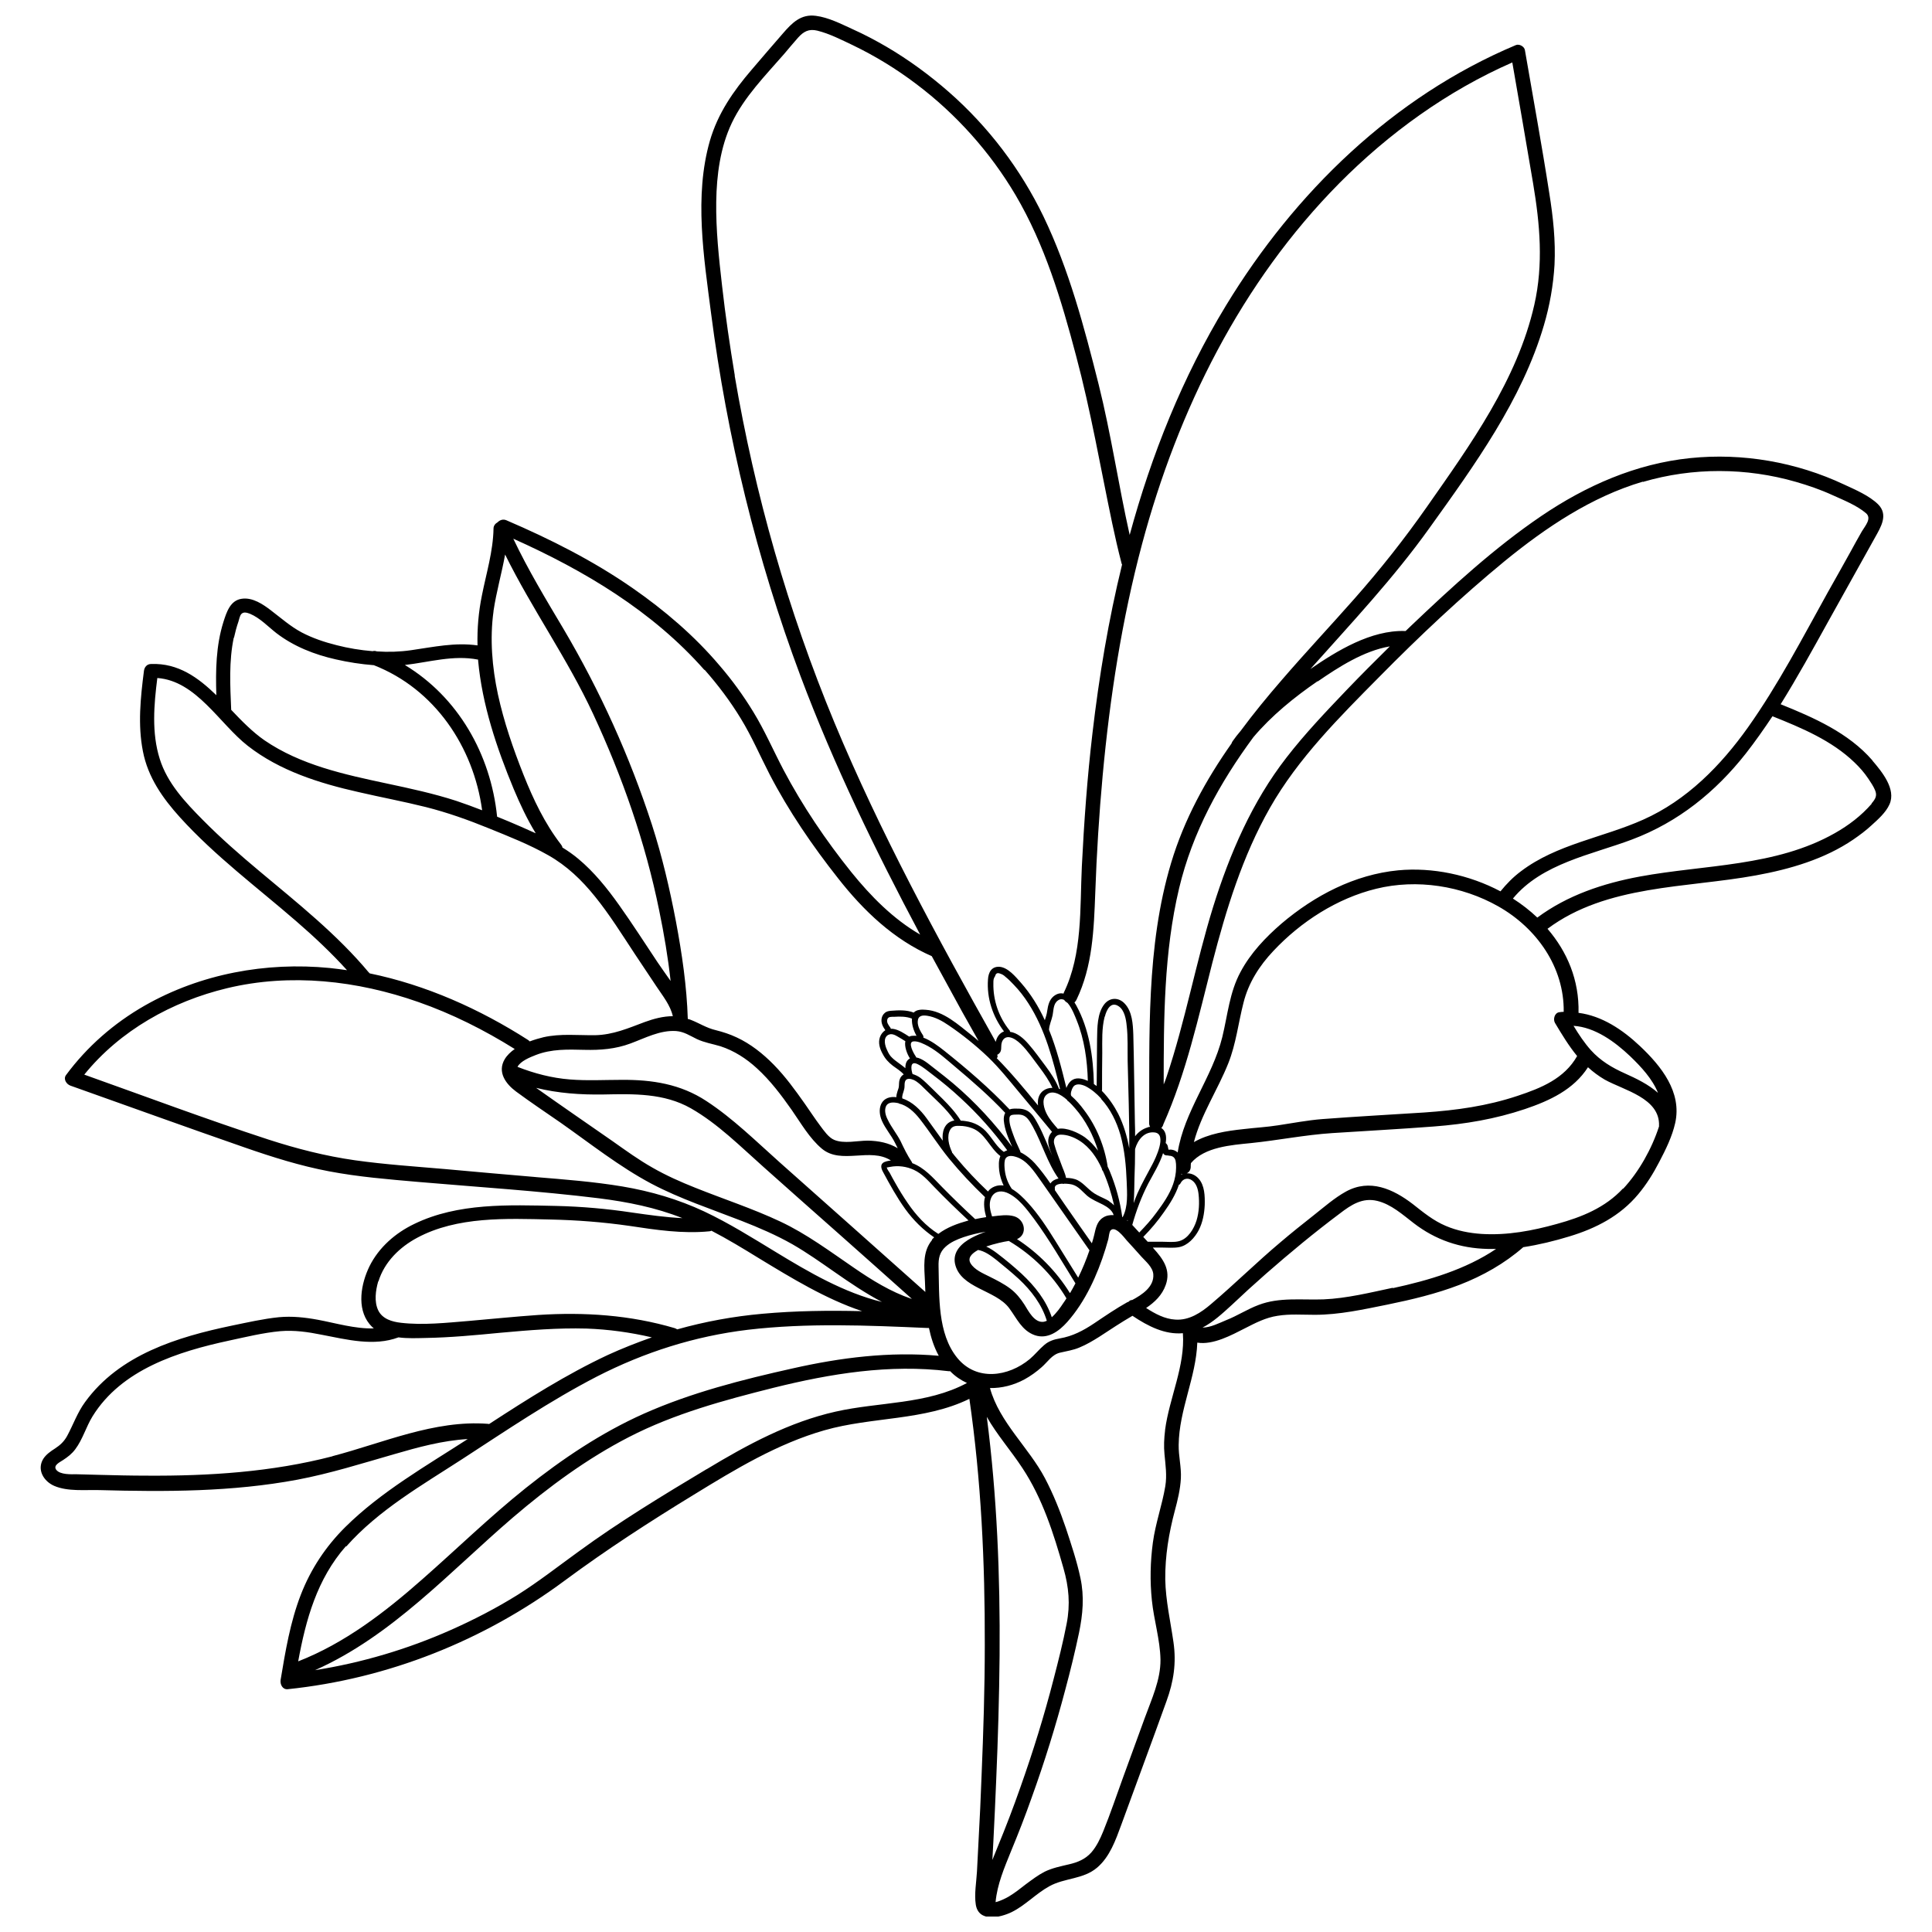 <?xml version="1.0" encoding="UTF-8"?>
<!-- Uploaded to: ICON Repo, www.iconrepo.com, Generator: ICON Repo Mixer Tools -->
<svg width="800px" height="800px" version="1.1" viewBox="144 144 512 512" xmlns="http://www.w3.org/2000/svg">
 <defs>
  <clipPath id="a">
   <path d="m154 148.09h492v503.81h-492z"/>
  </clipPath>
 </defs>
 <g clip-path="url(#a)">
  <path d="m640.18 345.48c-6.312-7.266-15.484-11.297-24.289-14.848 4.453-7.16 8.539-14.582 12.621-21.957 4.137-7.426 8.273-14.848 12.41-22.273 1.539-2.758 3.555-5.992 0.797-8.75-2.387-2.332-6.047-3.871-9.016-5.25-12.621-5.941-26.887-8.434-40.781-7-14.426 1.484-27.629 7.32-39.508 15.379-12.41 8.434-23.598 18.719-34.473 29.062-0.477 0.477-0.953 0.902-1.434 1.379h-0.211c-8.961-0.266-17.926 5.195-25.031 10.078 10.871-12.199 22.062-24.078 31.605-37.441 11.828-16.492 24.5-33.941 30.281-53.668 1.539-5.195 2.492-10.605 2.812-16.016 0.316-6.312-0.371-12.676-1.379-18.934-1.961-12.676-4.297-25.297-6.469-37.973-0.16-0.953-1.484-1.695-2.387-1.324-32.562 13.684-58.652 39.137-76.844 69.047-11.508 18.934-19.727 39.508-25.508 60.773-2.969-13.258-4.934-26.727-8.219-39.879-3.816-15.168-7.848-30.441-14.637-44.547-6.047-12.516-14.582-23.758-25.031-32.934-5.144-4.508-10.711-8.59-16.598-12.039-2.918-1.695-5.941-3.289-9.016-4.668-3.023-1.379-6.312-3.074-9.652-3.5-3.977-0.531-6.312 1.855-8.75 4.668-2.758 3.184-5.516 6.363-8.219 9.547-4.879 5.676-9.016 11.613-11.137 18.934-4.191 14.637-1.59 30.812 0.316 45.609 4.242 32.828 12.09 65.176 23.707 96.199 8.855 23.598 19.887 46.297 31.715 68.52-7.16-4.137-13.098-10.184-18.242-16.547-6.734-8.379-12.941-17.555-17.977-27.102-2.703-5.144-4.984-10.449-8.008-15.379-2.652-4.348-5.621-8.434-8.91-12.25-6.684-7.902-14.637-14.691-23.121-20.578-10.395-7.211-21.742-12.941-33.359-17.926-0.953-0.426-1.805-0.055-2.387 0.531-0.582 0.316-1.062 0.902-1.062 1.645-0.105 6.047-1.91 11.828-3.074 17.711-0.902 4.402-1.273 8.805-1.168 13.258-5.992-0.848-11.668 0.426-17.605 1.273-2.969 0.426-5.992 0.531-9.07 0.316-0.426-0.16-0.797-0.16-1.113-0.055-3.234-0.266-6.469-0.797-9.547-1.59-3.184-0.797-6.363-1.855-9.281-3.394-2.969-1.59-5.41-3.766-8.062-5.781-2.121-1.645-4.934-3.555-7.797-3.129-3.074 0.426-4.031 3.555-4.879 6.203-1.961 6.258-2.066 12.832-1.855 19.355-4.824-4.668-10.078-8.539-17.289-8.273-1.113 0-1.805 0.848-1.91 1.91-0.902 7.055-1.645 14.211-0.266 21.215 1.324 6.894 5.25 12.461 9.863 17.555 9.281 10.234 20.418 18.508 30.812 27.523 4.719 4.082 9.227 8.324 13.418 12.941-1.539-0.211-3.074-0.426-4.613-0.582-16.863-1.645-34.207 1.539-49.004 9.969-8.168 4.668-15.273 10.871-20.844 18.402-0.797 1.062 0.105 2.441 1.168 2.812 15.379 5.461 30.758 11.031 46.191 16.387 7.32 2.547 14.742 4.879 22.328 6.312 7.797 1.484 15.699 2.121 23.598 2.812 16.016 1.379 32.086 2.387 47.996 4.348 7.531 0.953 15.008 2.441 22.062 5.25-4.453-0.211-8.91-0.848-13.363-1.484-6.684-1.008-13.363-1.59-20.098-1.75-12.516-0.266-26.039-0.848-37.602 4.773-4.984 2.387-9.387 6.203-11.879 11.242-2.227 4.562-3.445 11.031 0 15.273 0.371 0.426 0.742 0.848 1.168 1.168-4.934 0.16-10.234-1.434-14.797-2.281-3.445-0.637-6.84-1.008-10.34-0.688-4.191 0.426-8.324 1.379-12.461 2.227-14.477 3.023-29.805 7.691-38.926 20.258-2.066 2.812-3.129 5.992-4.773 9.016-0.797 1.434-1.805 2.387-3.184 3.289-1.168 0.742-2.387 1.59-3.129 2.758-1.75 2.863 0.105 5.941 2.918 7.16 3.606 1.539 8.168 1.008 11.984 1.113 17.555 0.477 35.16 0.477 52.449-2.758 8.699-1.645 17.078-4.297 25.562-6.734 6.363-1.855 12.941-3.66 19.57-4.031-11.082 7.16-22.965 13.949-32.402 23.281-5.195 5.144-9.176 11.137-11.828 17.977-2.812 7.266-4.082 14.957-5.356 22.594-0.16 1.113 0.477 2.547 1.855 2.441 26.621-2.758 52.023-12.887 73.449-28.797 11.031-8.168 22.484-15.59 34.207-22.75 10.977-6.734 22.168-13.523 34.629-17.078 12.621-3.606 26.465-2.492 38.395-8.324 3.129 21.586 4.137 43.434 4.082 65.23 0 11.508-0.371 23.016-0.848 34.523-0.211 5.781-0.477 11.508-0.797 17.234-0.16 2.758-0.266 5.516-0.426 8.273-0.16 2.812-0.742 5.992-0.316 8.75 0.742 4.773 6.418 3.5 9.492 2.016 3.66-1.805 6.418-4.879 9.969-6.84 4.082-2.281 9.016-1.805 12.727-4.984 3.34-2.863 4.879-7.266 6.363-11.297 3.977-10.926 8.062-21.848 11.984-32.773 1.91-5.25 2.652-10.129 1.855-15.645-0.797-5.57-2.066-10.977-2.176-16.652-0.055-6.258 0.953-12.25 2.547-18.242 0.742-2.758 1.434-5.621 1.59-8.484 0.16-3.023-0.637-5.941-0.582-8.91 0.105-9.281 4.613-17.926 4.934-27.102 4.191 0.688 9.121-2.016 12.57-3.766 2.812-1.434 5.516-2.863 8.699-3.34 3.234-0.531 6.574-0.266 9.863-0.266 6.523 0 12.941-1.434 19.25-2.703 6.469-1.324 12.941-2.863 19.145-5.25 6.152-2.387 11.879-5.621 16.863-9.969 4.137-0.637 8.273-1.645 12.25-2.863 7-2.121 13.418-5.41 18.191-11.137 2.227-2.652 4.031-5.57 5.621-8.645 1.695-3.234 3.394-6.684 4.191-10.234 1.855-8.219-3.711-15.113-9.332-20.418-4.613-4.348-10.078-8.008-16.281-8.805 0.211-8.699-3.023-16.227-8.219-22.273 15.699-11.719 36.805-10.766 55.262-14.16 9.016-1.645 18.137-4.297 25.773-9.492 1.695-1.168 3.34-2.387 4.824-3.766 1.695-1.539 3.816-3.394 4.773-5.57 1.805-4.031-2.016-8.645-4.508-11.562zm-60.773-73.77c13.152-3.871 27.363-3.816 40.57 0 3.289 0.953 6.523 2.066 9.652 3.5 2.918 1.324 6.418 2.703 8.855 4.773 1.645 1.379-0.211 3.394-1.062 4.824-1.062 1.855-2.121 3.766-3.129 5.621-1.961 3.555-3.977 7.106-5.941 10.605-6.684 12.039-13.098 24.395-21.055 35.637-7.266 10.234-16.281 19.41-27.844 24.555-10.66 4.773-22.91 6.469-32.402 13.684-2.066 1.539-3.816 3.34-5.41 5.305-8.324-4.402-18.031-6.418-27.102-5.57-11.562 1.113-22.168 6.684-30.918 14.105-4.242 3.66-8.219 7.848-10.871 12.832-2.918 5.41-3.394 11.348-4.824 17.234-2.652 10.766-10.129 19.676-11.828 30.602-0.371-0.316-0.797-0.582-1.324-0.688-0.266-0.055-0.582-0.105-0.848-0.055h-0.266c-0.105-0.316-0.105-0.688-0.211-1.008-0.105-0.316-0.316-0.582-0.531-0.742 0.211-1.324 0.211-2.863-0.902-3.816-0.105-0.055-0.16-0.105-0.266-0.16 0.16-0.16 0.266-0.316 0.371-0.531 0 0 0.16-0.266 0.16-0.426 6.098-13.684 9.281-28.32 12.992-42.797 3.66-14.16 8.008-28.32 15.273-41.102 7.477-13.152 18.457-24.078 29.008-34.738 10.555-10.711 21.586-21.105 33.199-30.652 10.926-8.91 22.965-17.023 36.594-21.055zm-135.45 216.8c-0.371 0-0.688 0.266-0.953 0.531h-0.16c-3.129 1.75-5.992 3.711-8.91 5.676-2.863 1.91-5.676 3.394-9.07 3.977-1.539 0.266-2.918 0.688-4.137 1.75-1.379 1.168-2.441 2.547-3.816 3.711-5.676 4.719-14.105 5.941-19.199-0.266-5.305-6.469-4.773-16.387-4.984-24.289-0.055-2.066 0.266-3.766 1.855-5.195 1.324-1.219 3.074-1.961 4.773-2.547 1.91-0.637 3.871-1.113 5.887-1.434-1.273 0.426-2.492 0.953-3.711 1.59-2.598 1.379-5.09 3.606-4.453 6.84 1.379 6.574 10.766 6.949 14.371 11.828 2.016 2.703 3.34 5.941 6.789 7.16 3.394 1.168 6.418-1.062 8.59-3.5 4.773-5.356 8.008-12.516 10.129-19.355 0.266-0.848 0.477-1.695 0.742-2.547 0.16-0.582 0.211-1.855 0.582-2.332 1.219-1.434 3.606 1.805 4.297 2.598 1.324 1.434 2.652 2.918 3.926 4.348 1.168 1.273 2.969 2.758 3.129 4.613 0.266 3.34-2.969 5.461-5.676 6.894zm-36.965 148.33c0.105-1.645 0.16-3.289 0.266-4.934 0.266-5.356 0.531-10.766 0.742-16.121 0.477-11.031 0.797-22.008 0.902-33.039 0.16-21.16-0.688-42.32-3.394-63.27 2.703 4.773 6.418 8.961 9.441 13.578 5.305 8.008 8.273 17.34 10.871 26.516 1.434 4.984 1.855 9.598 0.848 14.742-0.953 4.934-2.176 9.758-3.445 14.637-2.492 9.703-5.461 19.25-8.805 28.691-1.855 5.305-3.871 10.555-5.992 15.699-0.477 1.168-0.953 2.332-1.434 3.555zm-16.016-164.19c-2.598 3.184-2.016 7.16-1.855 10.977 0 0.902 0.105 1.855 0.105 2.758-12.832-11.453-25.668-22.855-38.555-34.312-6.312-5.621-12.41-11.668-19.465-16.281-6.84-4.508-14.371-5.676-22.434-5.621-4.562 0-9.176 0.266-13.734-0.105-4.773-0.371-9.441-1.59-13.895-3.34 0.797-1.539 3.34-2.547 4.824-3.129 4.191-1.645 8.539-1.484 12.941-1.379 4.242 0.105 8.219-0.211 12.199-1.695 3.871-1.434 7.797-3.555 12.039-3.289 2.121 0.16 3.66 1.219 5.516 2.121 2.016 0.953 4.137 1.273 6.258 1.91 3.606 1.168 6.894 3.289 9.652 5.832 3.555 3.234 6.469 7.106 9.227 11.031 2.441 3.5 4.719 7.531 8.008 10.289 5.144 4.297 12.832-0.426 18.297 3.129-0.426 0.055-0.797 0.105-1.168 0.211-1.695 0.426-1.645 1.539-0.902 2.863 1.805 3.34 3.66 6.734 5.887 9.812 2.121 2.918 4.668 5.461 7.637 7.477-0.211 0.211-0.426 0.371-0.582 0.637zm-5.461 15.539c-5.461-1.855-10.449-4.934-15.219-8.219-6.363-4.348-12.516-8.961-19.516-12.25-7.32-3.445-15.008-5.941-22.539-8.961-3.871-1.539-7.691-3.234-11.297-5.305-3.66-2.066-7.106-4.562-10.555-7-6.789-4.719-13.578-9.387-20.312-14.16 5.832 1.434 11.773 1.855 17.926 1.75 7.902-0.16 15.961-0.371 23.07 3.66 7.16 4.082 13.152 10.129 19.305 15.59 6.629 5.887 13.207 11.773 19.836 17.605 6.469 5.727 12.941 11.508 19.41 17.289zm-2.016-55.102c0.105-0.371 0.211-0.742 0.211-1.168s0-0.953 0.16-1.379c0.371-0.953 1.59-0.637 2.332-0.316 1.062 0.531 1.91 1.379 2.703 2.176 2.758 2.758 5.832 5.305 8.008 8.539-1.168 0.211-2.121 0.797-2.703 2.121-0.426 1.008-0.477 2.121-0.371 3.234-1.434-1.961-2.812-3.926-4.242-5.887-1.645-2.281-3.816-4.453-6.469-5.305-0.16-0.582 0.211-1.484 0.371-2.016zm42.531-24.078c0.211 0.316 0.531 0.582 0.902 0.797 1.168 1.324 2.016 3.66 2.387 4.562 2.066 5.09 2.812 10.605 2.969 16.07-0.582-0.266-1.219-0.477-1.805-0.582-1.75-0.316-2.918 0.426-3.66 1.961-0.105 0.16-0.16 0.371-0.211 0.531-1.273-5.195-2.598-10.449-4.613-15.434 0.055-1.324 0.688-2.547 0.953-3.871 0.266-1.324 0.16-3.074 1.434-3.926 0.582-0.426 1.168-0.371 1.695-0.105zm10.766 4.402c0.426-1.75 1.59-4.191 3.711-2.703 1.484 1.008 1.91 3.394 2.066 5.039 0.371 3.129 0.211 6.312 0.266 9.441 0.16 7.637 0.477 15.273 0.426 22.91v0.211c-0.582-3.129-1.484-6.258-2.918-9.121-1.008-1.961-2.492-4.242-4.348-6.098 0-0.105 0.055-0.16 0.055-0.266 0-3.289 0-6.523 0.055-9.812 0-3.184-0.16-6.469 0.637-9.598zm16.918 36.859c1.219 0 1.695 0.637 1.855 1.484v0.105c0.105 0.477 0.105 1.062 0.105 1.59 0 1.484-0.316 3.023-0.797 4.402-0.953 2.703-2.652 5.144-4.348 7.426-1.379 1.91-2.969 3.66-4.613 5.356l-0.688-0.742c-0.371-0.426-0.797-0.848-1.168-1.273 1.062-3.816 2.441-7.477 4.242-10.977 1.379-2.598 3.023-5.195 3.926-8.062 0.316 0.637 0.797 0.637 1.434 0.637zm3.394 4.824h0.316c-0.105 0-0.266 0.105-0.371 0.16v-0.211zm-53.934 20.152c1.805 0.316 3.394 1.484 4.879 2.652 2.016 1.645 4.031 3.289 5.941 5.039 3.289 3.074 6.098 6.734 7.426 11.082-0.266 0.105-0.531 0.211-0.797 0.266-2.492 0.371-4.082-2.863-5.144-4.562-1.062-1.645-2.227-3.074-3.766-4.242-1.695-1.273-3.606-2.227-5.516-3.184-1.695-0.848-3.977-1.805-4.984-3.5-0.848-1.434 0.266-2.598 2.016-3.555zm19.57 17.871c-1.484-4.508-4.508-8.273-7.953-11.508-2.066-1.91-4.242-3.711-6.469-5.41-0.902-0.688-1.91-1.379-2.969-1.855 2.176-0.742 4.562-1.273 5.992-1.484 6.258 3.711 11.562 8.961 15.273 15.219-0.266 0.426-0.531 0.848-0.848 1.273-0.688 1.062-1.805 2.652-3.074 3.766zm-26.41-43.539s0-0.211-0.055-0.316c-0.797-1.645-1.484-4.191-0.426-5.941 0.531-0.902 1.484-1.008 2.441-0.953 1.113 0 2.227 0.211 3.234 0.582 3.555 1.273 4.719 5.25 7.582 7.426-0.531 1.168-0.426 2.652-0.316 3.816 0.16 1.379 0.582 2.703 1.168 3.977-0.797-0.105-1.59-0.055-2.387 0.266-0.797 0.316-1.379 0.797-1.75 1.324-2.969-2.812-5.781-5.781-8.379-8.91-0.371-0.426-0.688-0.848-1.062-1.324zm-10.289-29.594c1.219-0.16 2.918 0.742 3.926 1.273 2.598 1.434 4.824 3.5 7.106 5.41 4.613 3.871 9.176 7.848 13.312 12.25-0.316 0.582-0.426 1.324-0.371 2.016 0.211 2.441 1.219 4.773 2.227 7-4.562-6.152-9.758-11.828-15.645-16.812-1.484-1.219-2.969-2.441-4.508-3.606-1.434-1.062-2.969-2.547-4.668-3.129-0.211-0.055-0.426-0.105-0.637-0.16 0-0.105-0.055-0.16-0.105-0.266-0.531-0.742-2.227-3.766-0.637-3.977zm40.73 15.539s0.055 0.105 0.105 0.16c0.055 0.055 0.105 0.105 0.16 0.105 0.797 0.688 1.434 1.434 1.855 1.91 2.758 3.129 4.824 7.106 6.098 11.242-1.008-1.324-2.121-2.547-3.5-3.555-1.59-1.113-4.824-2.703-7.16-2.227-1.062-1.219-2.176-2.492-2.918-3.926-0.688-1.324-1.434-3.66-0.266-4.934 1.539-1.645 3.871-0.371 5.621 1.168zm11.242 26.836c-1.008-0.637-2.176-1.062-3.234-1.645-1.062-0.531-1.91-1.273-2.758-2.066-0.742-0.688-1.484-1.379-2.387-1.855-0.953-0.477-2.066-0.637-3.129-0.637-0.211-1.219-0.902-2.547-1.273-3.66-0.637-1.75-1.379-3.5-1.855-5.305-0.316-1.062 0.16-2.441 1.645-2.492 1.75-0.055 3.606 0.688 5.039 1.59 2.758 1.75 4.613 4.508 5.941 7.426v0.16s0.16 0.371 0.316 0.531c1.273 2.863 2.227 5.941 2.918 9.016-0.371-0.371-0.797-0.742-1.273-1.008zm-13.523-6.047c-0.902 0.211-1.695 0.637-2.121 1.324-1.273-1.855-2.652-3.711-4.137-5.356-0.848-0.953-2.281-2.176-3.816-2.918 0-0.105 0-0.211-0.055-0.316-0.688-1.484-1.379-2.969-1.91-4.508-0.426-1.219-1.008-2.703-0.953-4.031 0-0.848 0.426-1.062 1.219-1.113 0.688 0 1.484-0.105 2.176 0.105 1.434 0.426 2.121 1.91 2.812 3.074 2.492 4.508 3.816 9.547 6.84 13.789zm-38.66-27.684c-0.426-1.273-0.742-3.66 1.379-2.598 1.379 0.688 2.652 1.805 3.926 2.758 2.598 1.961 5.09 4.031 7.477 6.258 4.562 4.191 8.645 8.805 12.305 13.789-0.316 0.105-0.582 0.266-0.902 0.426-1.75-1.219-2.812-3.184-4.191-4.824-1.539-1.91-3.555-3.023-5.992-3.34-0.371-0.055-0.797-0.105-1.219-0.105-1.324-2.121-3.023-3.977-4.773-5.727-0.953-0.953-1.91-1.855-2.863-2.812-1.008-0.953-1.961-1.961-3.074-2.812-0.582-0.426-1.324-0.797-2.066-1.008zm41.684 58.02c-3.555-5.727-8.379-10.605-14-14.266 2.863-1.219 2.121-5.195-0.742-6.047-1.75-0.531-3.816-0.211-5.621 0h-0.266c-0.477-1.539-0.902-3.234-0.266-4.773 0.688-1.75 2.387-2.176 4.082-1.539 3.074 1.219 5.461 4.508 7.371 7.055 3.977 5.41 7.371 11.297 10.926 17.023-0.426 0.848-0.902 1.645-1.379 2.492zm2.227-4.031c-2.016-3.289-4.082-6.523-6.098-9.812-2.176-3.5-4.453-7-7.266-10.078-1.113-1.219-2.598-2.703-4.242-3.66-1.008-1.484-1.645-3.129-1.855-4.934-0.105-0.848-0.16-1.805 0-2.598 0.316-1.379 1.695-1.324 2.758-1.008 3.023 0.797 4.984 3.871 6.684 6.258 4.348 6.203 8.645 12.355 12.992 18.562-0.848 2.492-1.855 4.934-3.023 7.32zm4.191-11.191c-0.16 0.688-0.371 1.379-0.582 2.066-2.441-3.445-4.824-6.894-7.266-10.395-0.848-1.219-1.695-2.492-2.547-3.711 0-0.105 0.055-0.266 0-0.426-0.16-0.902 0.848-1.219 2.016-1.273 0.16 0.105 0.371 0.055 0.531 0 0.953 0 1.855 0.16 2.176 0.266 1.59 0.477 2.598 1.855 3.816 2.918 1.273 1.062 2.812 1.645 4.242 2.387 1.113 0.582 2.441 1.484 2.812 2.758-1.008-0.055-2.016 0.105-2.863 0.688-1.645 1.062-1.91 2.969-2.332 4.719zm8.855-4.082h0.055v0.211h-0.105v-0.211zm7.266-23.227c3.289 0.477 0.16 6.894-0.688 8.484-1.324 2.547-2.758 4.984-3.926 7.637-0.371 0.848-0.688 1.695-1.008 2.598 0.16-2.227 0.16-4.508 0.211-6.574 0.105-2.598 0.16-5.144 0.16-7.742 0.688-2.441 2.492-4.773 5.25-4.402zm-14.266-8.91c2.492 2.703 4.137 6.098 5.144 9.598 1.113 4.031 1.484 8.168 1.645 12.305 0.105 3.074 0.426 6.629-1.062 9.441h-0.105c-0.582-4.191-1.695-8.219-3.289-12.09-0.16-0.426-0.371-0.848-0.582-1.273-0.797-5.356-2.969-10.711-6.258-15.008-0.953-1.324-2.121-2.652-3.394-3.766-0.316-0.582 0.16-1.805 0.426-2.227 0.688-1.219 2.281-0.848 3.394-0.316 1.539 0.797 2.918 1.961 4.082 3.234zm-10.766-2.547s-0.266-0.105-0.371-0.105c-0.848-2.176-2.121-4.082-3.5-5.941-1.484-1.961-2.918-4.031-4.562-5.887-1.273-1.484-2.969-3.023-4.934-3.289 0-0.16 0-0.316-0.16-0.426-2.812-3.5-4.348-7.953-4.242-12.461 0-0.797 0-1.219 0.477-1.91 0.16-0.688 0.582-0.902 1.273-0.637 0.531 0.16 1.008 0.426 1.434 0.848 0.797 0.637 1.539 1.379 2.227 2.121 1.434 1.484 2.758 3.184 3.871 4.934 4.453 6.894 6.523 15.008 8.434 22.855zm-13.578-13.789c1.168 0.16 2.227 1.008 3.074 1.805 1.855 1.805 3.34 4.082 4.934 6.152 1.273 1.695 2.547 3.5 3.445 5.461-1.855 0-3.5 1.062-3.816 3.234-0.055 0.477-0.055 0.953 0 1.434-3.5-4.297-7.055-8.59-10.926-12.516 0.211-0.211 0.316-0.531 0.105-0.902 0 0 0.426-0.211 0.582-0.426 0.637-0.637 0.426-1.539 0.531-2.332 0.16-1.168 0.848-2.066 2.121-1.91zm-3.5 4.773h0.105-0.105zm-2.121 0.477c3.023 2.918 5.676 6.258 8.324 9.441 2.863 3.445 5.781 6.894 8.645 10.395-0.211 0.211-0.371 0.426-0.531 0.688-1.062 1.855-0.105 3.816 0.582 5.621-1.219-2.703-2.227-5.461-3.606-8.062-0.582-1.062-1.168-2.227-2.016-3.074-0.848-0.902-1.961-1.273-3.184-1.324-0.797 0-1.695-0.105-2.492 0.211-5.305-5.621-11.242-10.711-17.289-15.539-1.539-1.219-3.5-2.703-5.57-3.5 0.055-0.16 0.055-0.371-0.105-0.637-0.637-0.953-1.434-2.332-1.379-3.606 0.055-1.59 1.219-1.75 2.547-1.539 2.066 0.316 3.977 1.379 5.676 2.547 3.606 2.441 7.16 5.305 10.34 8.324zm-18.879-5.621c-0.371 0-0.688-0.055-1.062 0-0.371 0-0.688 0.105-0.953 0.211-1.324-0.848-2.758-1.855-4.348-2.066h-0.531c0-0.105 0-0.211-0.105-0.316-0.426-0.582-1.062-1.379-0.797-2.176 0.211-0.797 1.168-0.688 1.805-0.688 1.59-0.105 3.234-0.105 4.719 0.477-0.105 1.59 0.477 3.289 1.273 4.668zm-7.477-0.266c0.797-0.426 1.75 0.055 2.441 0.477 0.688 0.371 1.324 0.797 2.016 1.219-0.316 1.379 0.477 3.445 1.219 4.562-0.371 0.211-0.742 0.531-0.953 1.008-0.211 0.477-0.266 1.008-0.266 1.59-0.582-0.531-1.219-0.953-1.855-1.434-0.582-0.426-1.168-0.848-1.695-1.379-0.582-0.531-0.953-1.219-1.273-1.961-0.582-1.168-1.168-3.289 0.316-4.082zm2.703 18.191c2.281 0.531 4.082 2.227 5.516 4.031 2.703 3.445 5.039 7.16 7.797 10.555 2.969 3.606 6.152 7 9.547 10.234-0.477 1.645-0.16 3.606 0.316 5.305-0.953 0.16-1.961 0.316-2.918 0.531-2.969-2.758-5.941-5.621-8.805-8.539-2.441-2.492-4.668-5.09-7.902-6.312 0-0.105 0-0.211-0.105-0.316-1.168-1.75-2.066-3.606-2.969-5.516-1.008-1.961-2.441-3.66-3.394-5.676-0.531-1.008-0.953-2.387-0.477-3.5 0.582-1.324 2.227-1.113 3.394-0.848zm10.5 34.578c-3.289-2.066-5.941-4.984-8.113-8.168-1.168-1.695-2.281-3.5-3.289-5.305-0.531-0.902-1.008-1.805-1.484-2.703-0.16-0.266-0.797-1.113-0.742-1.379-0.211 0-0.16-0.055 0.266-0.105 0.211 0 0.371-0.105 0.582-0.105 2.121-0.426 4.402-0.105 6.312 0.797 2.176 1.008 3.766 2.863 5.41 4.562 2.918 3.023 5.992 5.992 9.07 8.855-0.105 0-0.211 0-0.266 0.055-2.652 0.742-5.461 1.75-7.691 3.445zm54.305 0.797c2.016-2.066 3.871-4.242 5.516-6.629 1.59-2.227 3.074-4.613 3.926-7.211 0.16 0 0.316-0.16 0.426-0.371 0.582-1.219 1.91-1.59 3.023-0.797 1.168 0.797 1.59 2.281 1.75 3.606 0.266 2.332 0.16 4.773-0.531 7.055-0.688 2.176-2.227 4.824-4.613 5.461-1.379 0.371-3.023 0.16-4.453 0.16h-3.871l-1.219-1.324zm46.246-147.22c5.461-3.766 12.199-8.113 19.09-9.281-3.871 3.816-7.691 7.637-11.453 11.562-5.516 5.781-11.031 11.562-15.91 17.871-9.121 11.719-15.062 25.508-19.465 39.617-4.613 14.902-7.371 30.281-12.355 45.078-0.211 0.688-0.477 1.324-0.742 1.961 0-17.449 0.055-35 4.082-51.973 3.555-14.902 10.766-27.949 19.676-40.039 4.824-5.727 10.926-10.66 17.023-14.848zm5.676-132c13.207-13.312 28.691-24.5 45.875-32.031 1.855 10.711 3.711 21.371 5.516 32.086 1.805 10.766 2.758 21.371 0.316 32.137-4.508 19.887-16.969 37.121-28.477 53.562-5.941 8.484-12.355 16.598-19.25 24.395-6.363 7.211-12.941 14.211-19.199 21.477-3.766 4.348-7.477 8.855-10.926 13.523-0.742 0.848-1.434 1.75-2.066 2.652-0.16 0.211-0.266 0.426-0.316 0.637-6.84 9.703-12.57 20.152-16.016 31.66-6.684 22.273-5.676 45.98-5.832 68.941 0 0.426 0.105 0.742 0.266 1.008-0.266 0-0.477 0.055-0.688 0.16-1.379 0.426-2.492 1.273-3.289 2.332 0-1.168 0-2.281-0.055-3.445-0.16-7.848-0.211-15.699-0.426-23.547-0.105-2.703-0.266-6.047-2.281-8.168-1.539-1.645-3.816-1.695-5.305 0.055-2.016 2.441-1.961 6.418-2.016 9.387-0.055 4.137-0.055 8.273-0.105 12.41-0.266-0.211-0.531-0.371-0.742-0.531v-0.105c-0.16-7.106-1.219-14.426-4.668-20.734-0.16-0.266-0.316-0.531-0.477-0.797 0.211-0.16 0.371-0.371 0.531-0.688 4.297-8.91 4.613-18.668 4.984-28.371 0.371-10.395 1.008-20.734 1.961-31.078 1.91-20.684 5.09-41.312 10.449-61.359 9.492-35.48 26.25-69.312 52.289-95.617zm-160.16 51.016c-1.324-7.953-2.492-15.91-3.394-23.918-0.848-7.371-1.645-14.797-1.539-22.219 0.105-7.106 1.062-14.426 4.137-20.895 3.289-6.894 8.855-12.516 13.84-18.242 1.219-1.434 2.441-2.918 3.711-4.348 1.484-1.645 2.863-2.387 5.09-1.855 3.234 0.797 6.418 2.441 9.441 3.871 5.941 2.863 11.562 6.312 16.812 10.289 10.555 7.953 19.57 18.031 26.305 29.434 7.742 13.152 12.145 27.844 16.016 42.531 3.926 14.691 6.469 29.594 9.598 44.496 0.742 3.5 1.539 7 2.441 10.449 0 0.16 0.105 0.266 0.16 0.426-3.606 14.691-6.098 29.699-7.848 44.707-1.379 11.719-2.227 23.492-2.812 35.266-0.531 11.137 0.211 23.176-4.773 33.465 0 0.105-0.055 0.211-0.105 0.266-0.848-0.211-1.75 0-2.652 0.742-1.113 0.953-1.434 2.387-1.645 3.816-0.105 0.848-0.371 1.695-0.637 2.492-1.645-3.606-3.711-6.949-6.363-9.969-1.379-1.539-3.394-4.031-5.676-4.191-2.121-0.105-2.918 1.539-3.023 3.34-0.371 4.984 1.273 9.863 4.242 13.789-1.168 0.426-1.91 1.484-2.176 2.758-15.484-27.578-30.652-55.473-42.797-84.691-12.25-29.539-21.055-60.402-26.41-91.906zm-8.008 77.906c3.555 4.031 6.789 8.324 9.598 12.941 2.918 4.773 5.09 9.863 7.637 14.797 5.039 9.703 11.348 18.934 18.137 27.523 6.734 8.59 14.742 16.227 24.82 20.629 2.703 4.984 5.41 9.918 8.113 14.848 1.434 2.547 2.863 5.09 4.297 7.637-0.637-0.531-1.219-1.062-1.855-1.539-3.5-2.758-7.426-6.418-12.145-6.734-1.113-0.105-2.492-0.055-3.184 0.742-1.91-0.742-4.031-0.637-6.047-0.477-0.637 0.055-1.219 0.16-1.695 0.637-0.371 0.316-0.637 0.797-0.742 1.273-0.266 1.219 0.266 2.281 0.953 3.234-0.637 0.426-1.168 1.062-1.434 1.855-0.531 1.539 0 3.129 0.742 4.453 0.688 1.324 1.539 2.227 2.703 3.129 0.953 0.688 2.066 1.379 2.863 2.281-0.477 0.266-0.848 0.688-1.062 1.324-0.211 0.582-0.16 1.113-0.211 1.695 0 0.477-0.211 0.953-0.371 1.434-0.16 0.531-0.316 1.062-0.316 1.59-0.16 0-0.316-0.055-0.477-0.055-3.766-0.16-4.668 3.289-3.34 6.312 0.902 2.066 2.441 3.766 3.445 5.781 0.266 0.477 0.477 1.008 0.742 1.484-2.387-1.434-5.039-1.961-7.902-2.016-2.758 0-6.363 0.902-8.961-0.211-1.484-0.637-2.703-2.441-3.66-3.711-1.434-1.91-2.703-3.871-4.082-5.832-2.547-3.606-5.144-7.211-8.273-10.395-2.863-2.918-6.152-5.516-9.812-7.211-1.805-0.848-3.606-1.434-5.516-1.91-2.492-0.582-4.348-1.855-6.684-2.758-0.266-0.105-0.477-0.16-0.742-0.211-0.266-8.645-1.539-17.289-3.129-25.773-1.645-8.645-3.66-17.289-6.363-25.668-5.887-18.137-13.734-35.48-23.441-51.918-4.668-7.848-9.387-15.645-13.312-23.918 18.828 8.434 36.91 19.199 50.645 34.789zm-55.949-15.59c0.742-5.039 2.176-9.969 3.074-14.957 7.106 14.426 16.547 27.629 23.336 42.266 7.742 16.652 13.84 34.047 17.5 52.078 1.273 6.152 2.332 12.41 3.023 18.668-1.168-1.695-2.387-3.34-3.445-4.934-3.394-5.09-6.684-10.234-10.234-15.219-3.129-4.402-6.574-8.699-10.766-12.199-1.324-1.113-2.758-2.121-4.242-3.023 0-0.266-0.16-0.531-0.371-0.797-4.297-5.57-7.32-11.934-9.918-18.457-2.758-6.949-5.195-14-6.789-21.32-1.539-7.211-2.176-14.691-1.168-22.008zm-4.082 12.887v0.211c1.062 11.773 4.934 23.227 9.441 34.102 1.695 4.031 3.555 8.008 5.832 11.719-1.273-0.582-2.598-1.168-3.926-1.75-2.066-0.902-4.191-1.805-6.312-2.652-1.695-16.598-10.395-31.715-24.449-40.199 6.469-0.742 12.832-2.703 19.355-1.434zm-64.699-5.781c0.316-1.434 0.688-2.863 1.168-4.242 0.211-0.637 0.371-1.695 0.848-2.121 0.637-0.582 1.484-0.266 2.227 0 2.652 1.113 4.719 3.34 6.949 5.09 4.613 3.555 10.129 5.727 15.805 7 3.234 0.742 6.629 1.273 10.078 1.539 16.121 6.312 26.41 21.637 28.691 38.449-2.281-0.902-4.508-1.695-6.84-2.492-6.047-1.961-12.25-3.289-18.457-4.613-11.191-2.387-22.805-4.879-32.402-11.453-3.129-2.176-5.992-5.09-8.805-8.062-0.266-6.363-0.637-12.887 0.688-19.145zm35.797 88.777c-8.484-10.184-18.934-18.457-29.062-26.941-5.144-4.297-10.234-8.75-14.957-13.523-4.668-4.719-9.441-9.758-11.453-16.227-2.176-6.894-1.539-14.32-0.637-21.426 10.34 0.742 16.492 12.145 23.973 17.977 8.484 6.629 18.984 9.918 29.328 12.25 5.941 1.379 11.934 2.492 17.871 3.977 5.676 1.434 11.191 3.394 16.652 5.621 5.356 2.176 10.766 4.297 15.805 7.16 4.879 2.758 8.855 6.574 12.355 10.926 3.871 4.773 7.16 10.078 10.555 15.219 1.961 2.918 3.871 5.832 5.832 8.75 1.59 2.387 3.606 4.879 4.242 7.742-2.547 0-5.09 0.688-7.426 1.539-4.402 1.645-8.379 3.394-13.152 3.5-4.613 0.055-9.176-0.477-13.684 0.531-1.113 0.266-2.387 0.637-3.66 1.113-0.105-0.105-0.266-0.266-0.426-0.371-12.832-8.219-27.047-14.582-42-17.66 0-0.055-0.105-0.16-0.16-0.211zm44.281 54.145c-8.008-0.688-16.07-1.379-24.078-2.121-7.953-0.688-16.016-1.219-23.918-2.332-7.848-1.113-15.484-3.074-23.016-5.516-16.387-5.356-32.508-11.402-48.738-17.184 9.492-11.719 23.281-19.41 37.867-22.91 16.812-4.031 34.473-2.016 50.645 3.66 8.961 3.129 17.5 7.426 25.562 12.461-1.062 0.742-2.016 1.645-2.652 2.703-2.016 3.394 0.266 6.523 2.969 8.539 3.871 2.863 7.848 5.516 11.828 8.273 7.848 5.516 15.59 11.668 24.078 16.176 7.637 4.031 15.91 6.734 23.918 9.863 4.613 1.805 9.176 3.766 13.469 6.203 3.871 2.227 7.531 4.824 11.191 7.371 4.031 2.812 8.168 5.621 12.516 7.902-10.023-2.441-19.305-7.848-28.105-13.207-6.203-3.766-12.355-7.637-18.984-10.766-6.894-3.234-14.16-5.356-21.691-6.629-7.637-1.273-15.328-1.855-23.016-2.492zm-41.789 27.629c1.59-5.144 5.621-9.07 10.289-11.562 10.605-5.676 23.652-5.09 35.32-4.824 7.055 0.16 13.949 0.688 20.949 1.695 7 1.062 14.055 2.121 21.105 1.434 0.211 0 0.371-0.055 0.582-0.16 4.297 2.227 8.484 4.773 12.621 7.32 8.645 5.25 17.66 10.766 27.312 14-8.805-0.211-17.66-0.105-26.41 0.688-7.691 0.688-15.219 2.066-22.594 4.137-0.16-0.105-0.371-0.211-0.637-0.316-11.828-3.5-23.973-4.297-36.223-3.5-6.152 0.426-12.305 1.062-18.457 1.59-5.832 0.477-12.09 1.168-17.926 0.477-2.332-0.266-4.879-1.008-5.992-3.289-1.113-2.332-0.688-5.305 0-7.691zm-12.145 46.352c-16.121 4.191-32.723 5.25-49.32 5.144-4.137 0-8.324-0.105-12.461-0.211-2.016-0.055-4.031-0.105-6.047-0.16-1.484 0-4.348 0.16-5.41-1.168-0.902-1.219 0.953-2.016 1.805-2.598 1.219-0.797 2.332-1.645 3.234-2.863 1.961-2.598 2.863-5.941 4.562-8.699 7.691-12.461 22.699-17.184 36.223-20.098 4.453-0.953 8.961-2.066 13.523-2.492 3.766-0.316 7.371 0.211 11.031 0.953 6.629 1.273 13.789 3.129 20.312 0.688 2.387 0.316 4.879 0.211 7.055 0.16 6.684-0.105 13.312-0.742 19.941-1.379 7.582-0.688 15.219-1.324 22.855-1.113 5.832 0.211 11.613 1.008 17.289 2.332-3.926 1.379-7.848 2.918-11.668 4.668-10.977 5.144-21.266 11.668-31.449 18.297-0.105 0-0.266-0.055-0.371-0.055-14.16-1.062-27.789 5.09-41.207 8.59zm3.606 23.918c8.539-9.652 20.047-16.227 30.758-23.176 11.668-7.582 23.227-15.434 35.637-21.848 12.621-6.469 25.934-10.711 40.039-12.41 15.75-1.855 31.715-1.168 47.516-0.477h0.477c0.531 2.547 1.324 5.039 2.598 7.371-12.992-1.168-26.039 0.477-38.715 3.34-13.312 2.969-26.887 6.418-39.402 11.984-11.297 5.039-21.637 11.984-31.344 19.727-9.547 7.637-18.242 16.121-27.418 24.184-9.863 8.699-20.523 16.918-32.879 21.742 2.016-11.031 4.984-21.797 12.621-30.492zm95.457-20.469c-11.508 6.894-23.07 13.895-33.941 21.848-5.356 3.871-10.555 7.953-16.121 11.453-5.621 3.5-11.562 6.574-17.66 9.281-11.453 5.09-23.598 8.699-36.008 10.66 20.418-9.07 35.691-26.094 52.449-40.465 9.492-8.113 19.621-15.59 30.758-21.32 12.039-6.203 25.191-9.758 38.289-13.047 15.168-3.766 30.758-6.312 46.402-4.402h0.426c1.324 1.379 2.863 2.387 4.453 3.129-10.66 5.727-23.281 4.984-34.789 7.582-12.305 2.758-23.492 8.805-34.207 15.273zm121.55-10.34c-0.266 2.121-0.371 4.242-0.16 6.363 0.266 2.863 0.688 5.621 0.211 8.484-0.848 5.039-2.598 9.812-3.289 14.902-0.688 5.09-0.797 10.234-0.266 15.328 0.531 5.25 2.176 10.395 2.281 15.699 0.055 5.41-2.387 10.555-4.191 15.539-1.91 5.25-3.816 10.449-5.727 15.699-1.75 4.773-3.34 9.598-5.25 14.266-0.797 1.961-1.75 3.977-3.129 5.57-1.59 1.805-3.606 2.652-5.941 3.184-2.227 0.531-4.402 0.953-6.469 1.961-1.75 0.902-3.34 2.121-4.934 3.289-1.484 1.168-2.969 2.332-4.562 3.289-0.531 0.316-2.227 1.219-3.5 1.484 0.426-4.719 2.332-9.121 4.082-13.469 1.961-4.719 3.816-9.492 5.516-14.32 3.394-9.387 6.363-18.984 8.91-28.637 1.324-4.934 2.547-9.918 3.606-14.957 1.008-4.879 1.434-9.598 0.371-14.531-0.953-4.508-2.441-8.91-3.871-13.258-1.539-4.508-3.289-8.91-5.516-13.152-4.297-8.168-12.09-14.848-14.582-23.918 3.129 0.055 6.258-0.742 9.121-2.281 1.645-0.902 3.184-2.016 4.562-3.234 1.59-1.379 2.758-3.394 4.934-3.871 1.75-0.426 3.445-0.637 5.144-1.379 1.805-0.742 3.5-1.75 5.195-2.812 2.918-1.91 5.781-3.816 8.805-5.57 4.191 2.812 8.645 5.039 13.363 4.613 0.637 8.645-3.606 17.184-4.719 25.613zm60.352-37.758c-5.992 1.273-12.199 2.812-18.348 3.074-5.781 0.211-11.719-0.637-17.234 1.484-2.969 1.113-5.621 2.863-8.59 4.031-1.805 0.742-4.137 1.961-6.258 1.961 2.863-1.484 5.305-3.766 7.691-5.941 2.969-2.812 5.992-5.57 9.07-8.273 6.363-5.57 12.887-10.977 19.621-16.016 2.969-2.281 5.992-4.297 9.918-3.34 3.711 0.902 6.684 3.606 9.652 5.887 5.781 4.453 12.305 6.684 19.621 6.84h2.227c-8.113 5.461-17.82 8.324-27.363 10.395zm60.988-26.305c-4.719 5.09-10.926 7.582-17.5 9.387-6.469 1.805-13.152 3.074-19.941 2.652-3.234-0.211-6.523-0.848-9.492-2.121-3.289-1.379-5.992-3.606-8.75-5.781-5.25-4.031-11.402-6.789-17.711-3.34-3.074 1.695-5.832 4.137-8.59 6.312-2.969 2.332-5.887 4.668-8.75 7.106-6.312 5.305-12.145 11.082-18.402 16.387-2.652 2.281-5.832 4.402-9.492 4.137-2.812-0.16-5.356-1.539-7.742-3.074 2.281-1.539 4.242-3.394 5.195-6.098 1.434-3.977-0.688-6.894-3.289-9.758l-0.105-0.16h2.492c1.434 0 2.969 0.16 4.402-0.105 2.332-0.426 4.191-2.492 5.25-4.508 1.062-2.066 1.484-4.402 1.59-6.684 0.055-2.332 0-5.195-1.645-7-0.848-0.953-2.016-1.434-3.129-1.379 0.582-0.266 1.008-0.797 1.062-1.645 0-0.371 0-0.688 0.055-1.062 3.66-4.297 10.66-4.773 15.91-5.305 7.211-0.742 14.32-2.176 21.586-2.652 8.961-0.582 17.977-1.062 26.941-1.75 8.273-0.637 16.176-1.961 24.078-4.613 6.574-2.227 12.887-5.144 16.707-11.082 1.324 1.219 2.812 2.332 4.453 3.289 5.039 2.812 14.691 4.879 14.371 12.25v0.16c-1.91 5.887-5.305 11.984-9.492 16.492zm9.281-25.348c-2.492-2.227-5.781-3.816-8.75-5.144-3.445-1.539-6.469-3.34-9.016-6.152-1.75-1.961-3.234-4.191-4.613-6.469 5.727 0.371 10.977 4.242 15.008 8.062 2.918 2.812 5.887 5.992 7.371 9.703zm-24.977-21.477c-0.371 0-0.797 0.055-1.168 0.105-1.273 0.16-1.695 1.855-1.168 2.812 1.805 3.023 3.66 6.098 5.887 8.805-3.394 5.992-9.547 8.484-15.805 10.555-8.113 2.703-16.227 3.816-24.715 4.402-9.016 0.582-18.031 1.062-27.047 1.75-3.977 0.316-7.742 1.062-11.668 1.645-3.023 0.477-6.098 0.637-9.176 1.008-4.508 0.477-9.281 1.219-13.152 3.445 1.91-7.32 6.312-13.84 9.121-20.895 2.066-5.195 2.652-10.711 4.031-16.07 1.324-5.25 4.191-9.758 7.902-13.684 7.266-7.742 16.863-13.949 27.258-16.492 10.766-2.652 22.699-0.797 32.352 4.668 10.129 5.727 17.5 16.07 17.34 27.949zm81.617-55.152c-2.758 3.184-6.098 5.727-9.758 7.797-15.699 8.91-34.473 8.324-51.707 11.508-9.703 1.805-19.145 4.934-27.152 10.871-1.961-1.855-4.137-3.555-6.469-5.039 7.691-9.332 20.844-11.613 31.555-15.645 12.25-4.613 22.113-12.57 30.176-22.805 2.492-3.184 4.824-6.523 7.055-9.863 7.691 3.074 15.699 6.418 21.742 12.25 1.379 1.324 2.598 2.703 3.66 4.297 0.637 0.953 1.324 1.961 1.75 2.969 0.688 1.539 0.105 2.441-0.902 3.606z"/>
 </g>
</svg>